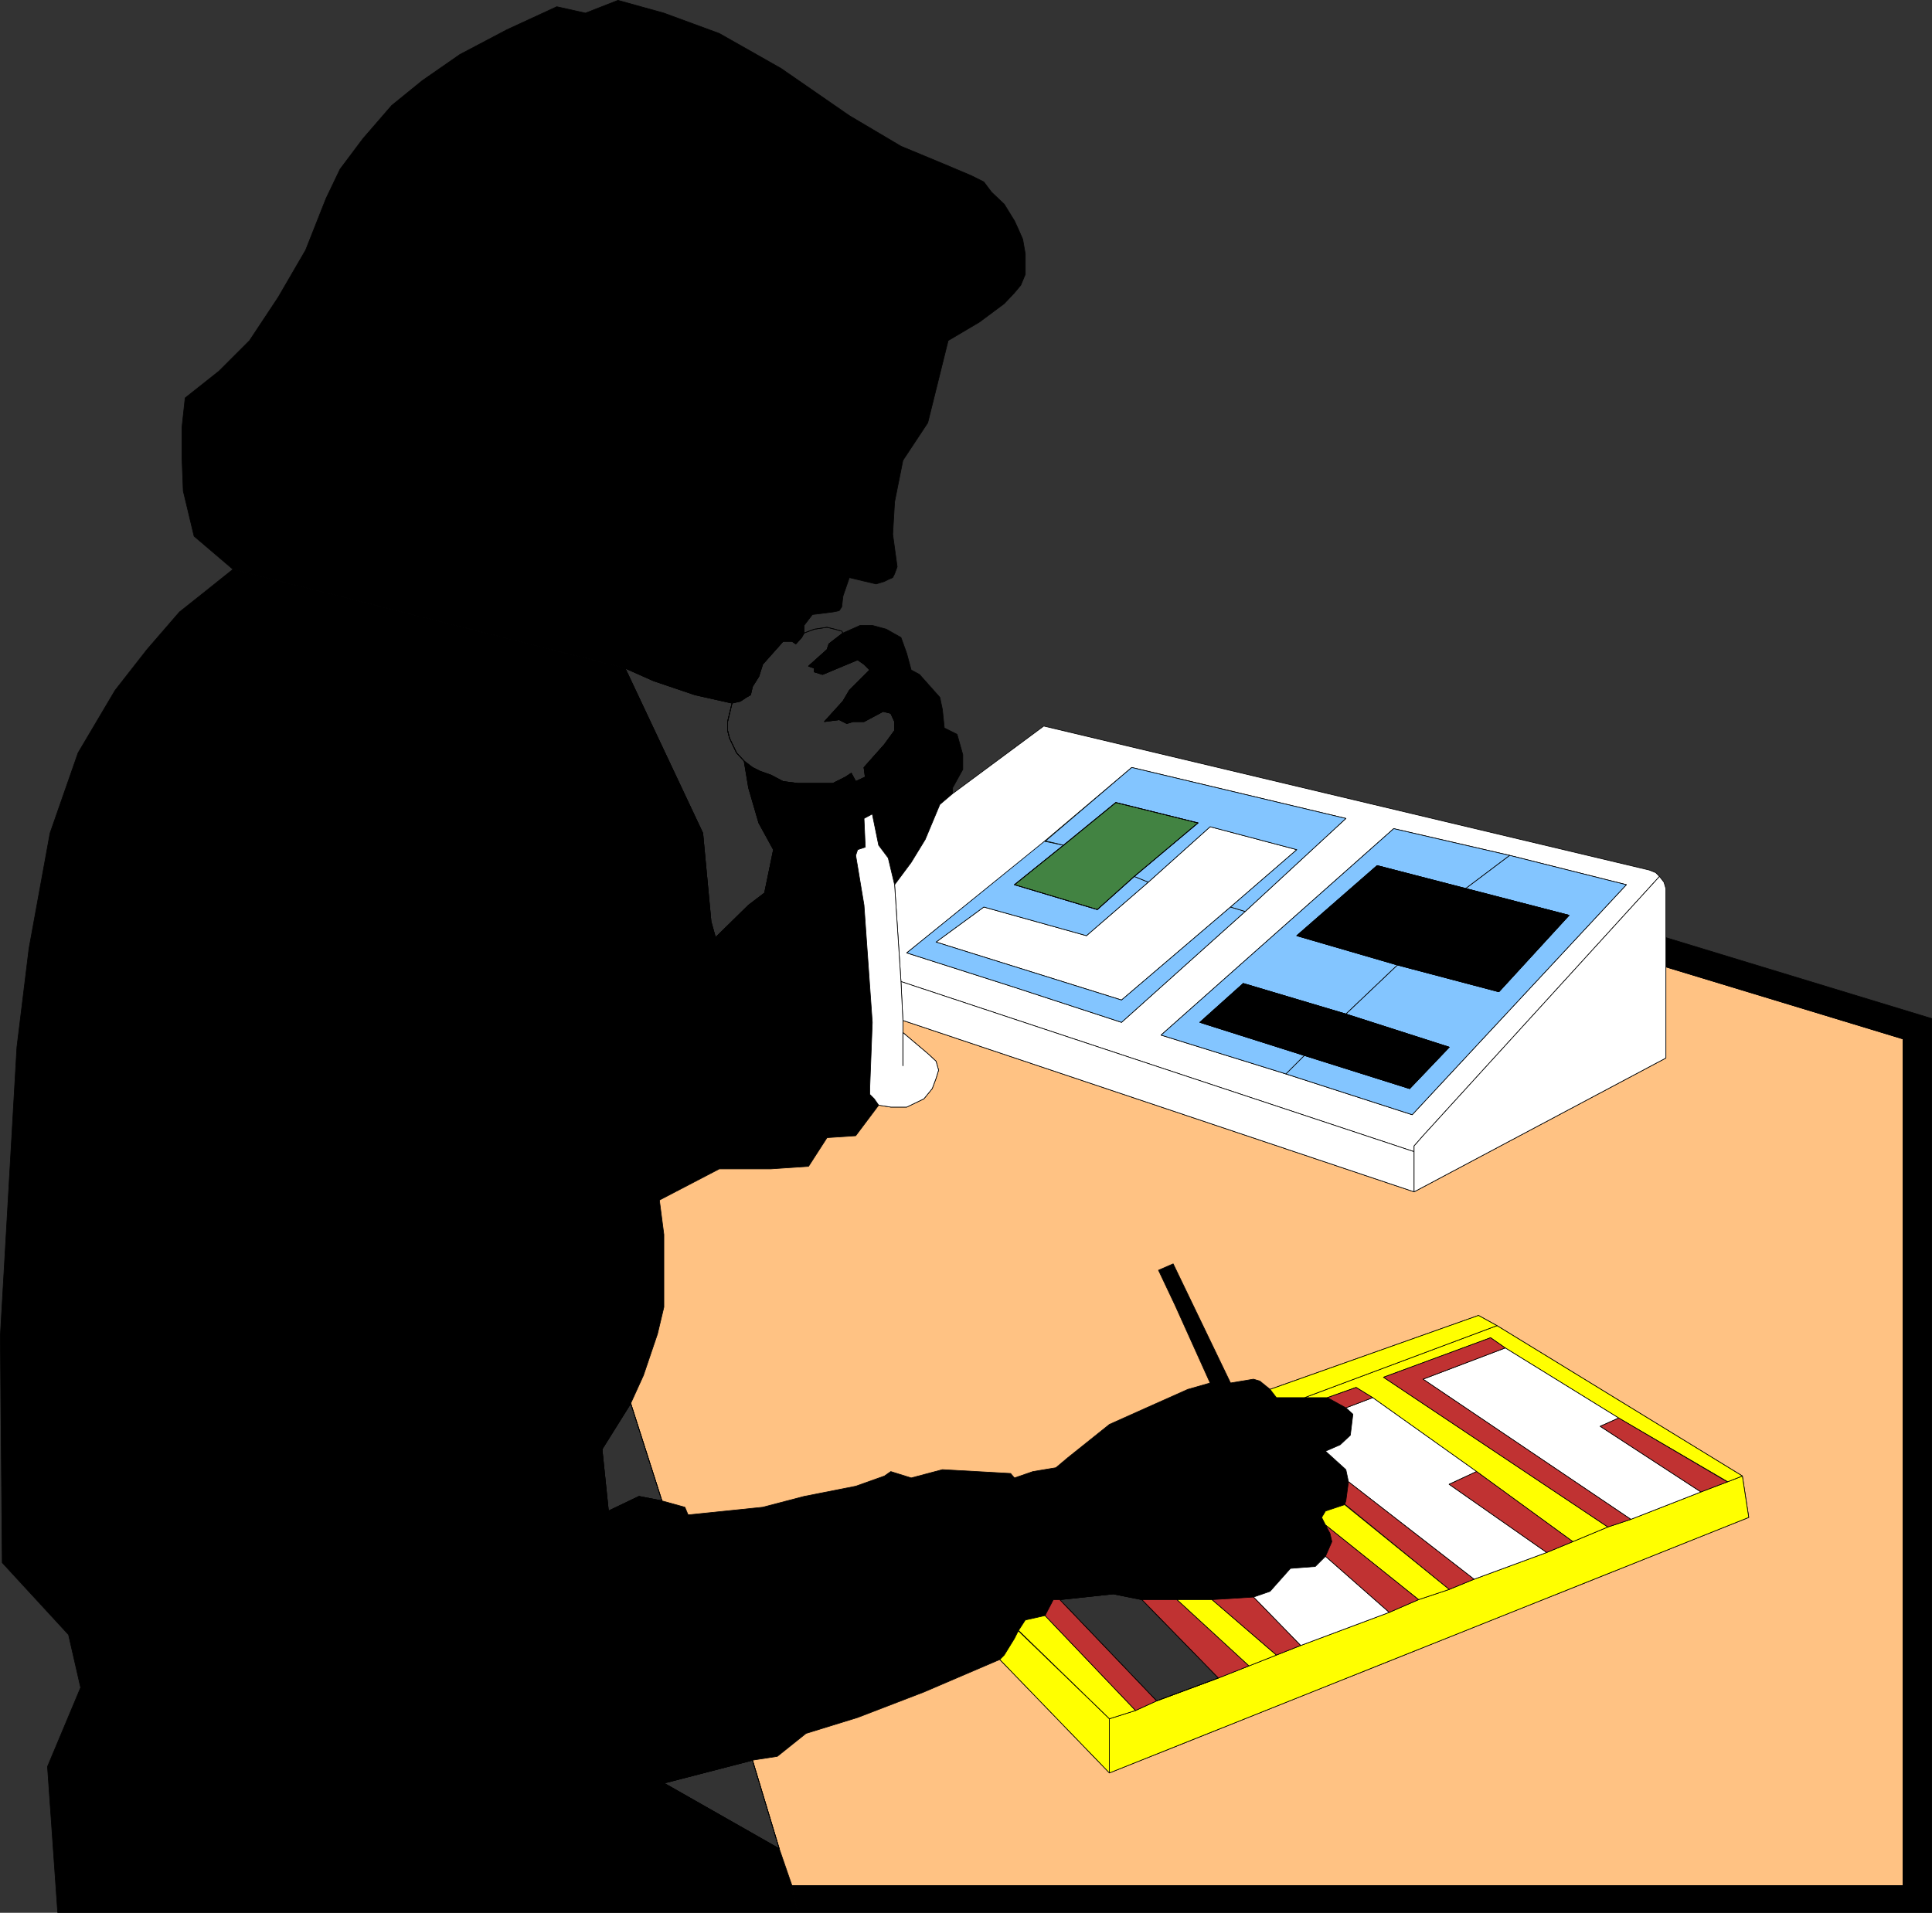 <?xml version="1.0" encoding="UTF-8" standalone="no"?>
<svg
   version="1.0"
   width="129.595mm"
   height="128.337mm"
   id="svg86"
   sodipodi:docname="Switchboard.wmf"
   xmlns:inkscape="http://www.inkscape.org/namespaces/inkscape"
   xmlns:sodipodi="http://sodipodi.sourceforge.net/DTD/sodipodi-0.dtd"
   xmlns="http://www.w3.org/2000/svg"
   xmlns:svg="http://www.w3.org/2000/svg">
  <rect width="100%" height="100%" fill="#333333" stroke="none"/>
  <sodipodi:namedview
     id="namedview86"
     pagecolor="#ffffff"
     bordercolor="#000000"
     borderopacity="0.25"
     inkscape:showpageshadow="2"
     inkscape:pageopacity="0.0"
     inkscape:pagecheckerboard="0"
     inkscape:deskcolor="#d1d1d1"
     inkscape:document-units="mm" />
  <defs
     id="defs1">
    <pattern
       id="WMFhbasepattern"
       patternUnits="userSpaceOnUse"
       width="6"
       height="6"
       x="0"
       y="0" />
  </defs>
  <path
     style="fill:#000000;fill-opacity:1;fill-rule:evenodd;stroke:none"
     d="m 202.242,484.973 -1.454,-6.786 -3.232,-9.371 -29.25,-16.642 22.462,-5.817 6.302,-0.969 7.272,-5.817 13.09,-4.039 16.806,-6.463 19.23,-8.24 1.131,-1.131 2.586,-4.201 0.97,-1.939 1.778,-2.747 5.01,-1.131 2.101,-4.039 h 1.616 l 13.574,-1.454 7.272,1.454 h 17.776 l 10.504,-0.646 4.202,-1.454 5.171,-5.817 6.302,-0.485 2.586,-2.585 1.616,-3.716 -0.485,-2.1 -1.131,-2.1 -0.97,-1.939 0.97,-1.616 4.848,-1.616 0.323,-0.969 0.646,-4.847 -0.646,-3.07 -5.171,-4.686 3.717,-1.616 2.586,-2.424 0.646,-5.332 -1.778,-1.616 -4.686,-2.585 h -12.928 l -1.616,-2.1 -2.586,-2.1 -1.616,-0.485 -5.818,0.969 -14.544,-30.215 -3.717,1.616 4.202,8.887 8.888,19.712 -5.656,1.616 -10.504,4.686 -9.373,4.201 -10.504,8.402 -3.07,2.585 -5.818,0.969 -4.686,1.616 -0.97,-1.131 -8.565,-0.485 -8.726,-0.485 -7.918,2.1 -5.171,-1.616 -1.616,1.131 -7.272,2.585 -13.09,2.585 -10.504,2.747 -18.907,1.939 -0.808,-1.939 -5.818,-1.616 -5.818,-1.131 -7.757,3.716 -1.616,-15.673 7.272,-11.634 3.232,-7.109 3.555,-10.502 1.616,-6.786 v -18.42 l -1.131,-8.725 15.19,-7.917 h 13.09 l 9.534,-0.646 4.686,-7.271 7.272,-0.485 5.818,-7.756 -1.131,-1.616 -1.131,-1.131 v -1.454 l 0.646,-16.804 -2.101,-29.73 -2.101,-12.603 0.485,-1.454 1.939,-0.646 -0.323,-7.271 2.101,-1.131 1.616,7.917 2.424,3.232 1.616,6.786 4.202,-5.655 3.555,-5.817 3.717,-8.887 3.232,-2.747 v -1.454 l 2.586,-4.686 v -3.716 l -1.454,-5.17 -3.232,-1.616 -0.485,-4.686 -0.646,-3.07 -5.171,-5.817 -2.101,-1.131 -1.131,-4.201 -1.454,-4.039 -3.717,-2.1 -3.555,-0.969 h -3.07 l -4.363,1.939 -3.555,2.747 -0.485,1.454 -4.686,4.201 1.454,0.485 v 0.969 l 2.101,0.646 8.888,-3.716 1.616,1.131 1.454,1.454 -5.171,5.17 -1.616,2.747 -4.686,5.17 3.717,-0.485 0.97,0.485 0.97,0.485 1.616,-0.485 h 2.747 l 4.848,-2.585 1.939,0.485 0.97,2.1 v 2.262 l -2.586,3.555 -5.171,5.817 0.323,2.424 -2.424,1.131 -1.131,-2.1 -1.454,0.969 -3.232,1.616 h -8.888 l -3.717,-0.485 -3.07,-1.616 -2.747,-0.969 -1.939,-0.969 -2.101,-1.616 1.131,6.786 2.586,8.887 3.717,6.786 -2.262,10.987 -4.04,3.07 -8.403,8.24 -1.131,-4.039 -2.101,-22.459 -19.715,-41.848 -99.384,-25.044 -7.272,5.817 -6.302,5.009 -8.242,9.533 -8.08,10.341 -9.373,15.835 -7.11,20.359 -5.333,29.245 -3.07,25.044 -4.202,73.194 0.485,57.521 16.806,18.258 3.07,13.411 -8.403,20.036 2.586,37.001 H 202.242 Z"
     id="path1" />
  <path
     style="fill:none;stroke:#000000;stroke-width:0.162px;stroke-linecap:round;stroke-linejoin:round;stroke-miterlimit:4;stroke-dasharray:none;stroke-opacity:1"
     d="m 202.242,484.973 -1.454,-6.786 -3.232,-9.371 -29.25,-16.642 22.462,-5.817 6.302,-0.969 7.272,-5.817 13.09,-4.039 16.806,-6.463 19.23,-8.24 1.131,-1.131 2.586,-4.201 0.97,-1.939 1.778,-2.747 5.01,-1.131 2.101,-4.039 h 1.616 l 13.574,-1.454 7.272,1.454 h 17.776 l 10.504,-0.646 4.202,-1.454 5.171,-5.817 6.302,-0.485 2.586,-2.585 1.616,-3.716 -0.485,-2.1 -1.131,-2.1 -0.97,-1.939 0.97,-1.616 4.848,-1.616 0.323,-0.969 0.646,-4.847 -0.646,-3.07 -5.171,-4.686 3.717,-1.616 2.586,-2.424 0.646,-5.332 -1.778,-1.616 -4.686,-2.585 h -12.928 l -1.616,-2.1 -2.586,-2.1 -1.616,-0.485 -5.818,0.969 -14.544,-30.215 -3.717,1.616 4.202,8.887 8.888,19.712 -5.656,1.616 -10.504,4.686 -9.373,4.201 -10.504,8.402 -3.07,2.585 -5.818,0.969 -4.686,1.616 -0.97,-1.131 -8.565,-0.485 -8.726,-0.485 -7.918,2.1 -5.171,-1.616 -1.616,1.131 -7.272,2.585 -13.09,2.585 -10.504,2.747 -18.907,1.939 -0.808,-1.939 -5.818,-1.616 -5.818,-1.131 -7.757,3.716 -1.616,-15.673 7.272,-11.634 3.232,-7.109 3.555,-10.502 1.616,-6.786 v -18.42 l -1.131,-8.725 15.19,-7.917 h 13.09 l 9.534,-0.646 4.686,-7.271 7.272,-0.485 5.818,-7.756 -1.131,-1.616 -1.131,-1.131 v -1.454 l 0.646,-16.804 -2.101,-29.73 -2.101,-12.603 0.485,-1.454 1.939,-0.646 -0.323,-7.271 2.101,-1.131 1.616,7.917 2.424,3.232 1.616,6.786 4.202,-5.655 3.555,-5.817 3.717,-8.887 3.232,-2.747 v -1.454 l 2.586,-4.686 v -3.716 l -1.454,-5.17 -3.232,-1.616 -0.485,-4.686 -0.646,-3.07 -5.171,-5.817 -2.101,-1.131 -1.131,-4.201 -1.454,-4.039 -3.717,-2.1 -3.555,-0.969 h -3.07 l -4.363,1.939 -3.555,2.747 -0.485,1.454 -4.686,4.201 1.454,0.485 v 0.969 l 2.101,0.646 8.888,-3.716 1.616,1.131 1.454,1.454 -5.171,5.17 -1.616,2.747 -4.686,5.17 3.717,-0.485 0.97,0.485 0.97,0.485 1.616,-0.485 h 2.747 l 4.848,-2.585 1.939,0.485 0.97,2.1 v 2.262 l -2.586,3.555 -5.171,5.817 0.323,2.424 -2.424,1.131 -1.131,-2.1 -1.454,0.969 -3.232,1.616 h -8.888 l -3.717,-0.485 -3.07,-1.616 -2.747,-0.969 -1.939,-0.969 -2.101,-1.616 1.131,6.786 2.586,8.887 3.717,6.786 -2.262,10.987 -4.04,3.07 -8.403,8.24 -1.131,-4.039 -2.101,-22.459 -19.715,-41.848 -99.384,-25.044 -7.272,5.817 -6.302,5.009 -8.242,9.533 -8.08,10.341 -9.373,15.835 -7.11,20.359 -5.333,29.245 -3.07,25.044 -4.202,73.194 0.485,57.521 16.806,18.258 3.07,13.411 -8.403,20.036 2.586,37.001 H 202.242 v 0"
     id="path2" />
  <path
     style="fill:#000000;fill-opacity:1;fill-rule:evenodd;stroke:none"
     d="m 158.449,169.413 7.272,3.232 10.504,3.555 9.373,2.1 2.101,-0.485 1.454,-0.969 1.131,-0.646 0.485,-2.1 1.616,-2.585 0.97,-3.07 5.171,-5.817 h 2.262 l 0.97,0.646 1.454,-1.616 0.646,-1.131 v -1.939 l 2.101,-2.747 5.171,-0.646 1.616,-0.323 0.646,-0.969 0.323,-2.747 1.616,-4.686 4.04,0.969 2.747,0.646 2.101,-0.646 0.97,-0.485 1.131,-0.485 0.485,-0.969 0.646,-1.777 -1.131,-8.24 0.485,-8.24 2.101,-10.502 6.302,-9.533 5.171,-20.843 7.918,-4.686 6.302,-4.686 2.586,-2.747 1.616,-1.939 1.131,-2.747 v -5.17 l -0.646,-3.716 -1.131,-2.585 -0.97,-2.1 -2.586,-4.201 -3.232,-3.07 -1.939,-2.585 -3.232,-1.616 -7.272,-3.07 -10.504,-4.363 -13.09,-7.756 -17.291,-11.957 -15.675,-8.887 -14.059,-5.17 -11.635,-3.232 -8.242,3.232 -7.272,-1.616 -12.605,5.817 -11.958,6.301 -9.534,6.625 -7.757,6.301 -7.272,8.402 -5.818,7.756 -3.555,7.433 -5.171,13.088 -6.949,11.957 -7.272,10.987 -7.757,7.756 -8.565,6.786 -0.808,7.433 v 7.756 l 0.323,8.402 2.747,11.472 9.858,8.402 z"
     id="path3" />
  <path
     style="fill:none;stroke:#000000;stroke-width:0.162px;stroke-linecap:round;stroke-linejoin:round;stroke-miterlimit:4;stroke-dasharray:none;stroke-opacity:1"
     d="m 158.449,169.413 7.272,3.232 10.504,3.555 9.373,2.1 2.101,-0.485 1.454,-0.969 1.131,-0.646 0.485,-2.1 1.616,-2.585 0.97,-3.07 5.171,-5.817 h 2.262 l 0.97,0.646 1.454,-1.616 0.646,-1.131 v -1.939 l 2.101,-2.747 5.171,-0.646 1.616,-0.323 0.646,-0.969 0.323,-2.747 1.616,-4.686 4.04,0.969 2.747,0.646 2.101,-0.646 0.97,-0.485 1.131,-0.485 0.485,-0.969 0.646,-1.777 -1.131,-8.24 0.485,-8.24 2.101,-10.502 6.302,-9.533 5.171,-20.843 7.918,-4.686 6.302,-4.686 2.586,-2.747 1.616,-1.939 1.131,-2.747 v -5.17 l -0.646,-3.716 -1.131,-2.585 -0.97,-2.1 -2.586,-4.201 -3.232,-3.07 -1.939,-2.585 -3.232,-1.616 -7.272,-3.07 -10.504,-4.363 -13.09,-7.756 -17.291,-11.957 -15.675,-8.887 -14.059,-5.17 -11.635,-3.232 -8.242,3.232 -7.272,-1.616 -12.605,5.817 -11.958,6.301 -9.534,6.625 -7.757,6.301 -7.272,8.402 -5.818,7.756 -3.555,7.433 -5.171,13.088 -6.949,11.957 -7.272,10.987 -7.757,7.756 -8.565,6.786 -0.808,7.433 v 7.756 l 0.323,8.402 2.747,11.472 9.858,8.402 99.384,25.044 v 0"
     id="path4" />
  <path
     style="fill:#ffc283;fill-opacity:1;fill-rule:evenodd;stroke:none"
     d="M 200.626,478.187 H 482.456 V 263.451 l -60.115,-18.258 v 23.105 l -63.832,33.931 -129.603,-43.464 v 3.07 l 6.302,5.332 2.101,1.939 0.646,2.262 -0.646,2.1 -0.97,2.585 -2.101,2.585 -4.363,2.1 h -4.04 l -3.07,-0.485 -5.818,7.756 -7.272,0.485 -4.686,7.271 -9.534,0.646 h -13.09 l -15.19,7.917 1.131,8.725 v 18.42 l -1.616,6.786 -3.555,10.502 -3.232,7.109 7.918,24.721 5.818,1.616 0.808,1.939 18.907,-1.939 10.504,-2.747 13.09,-2.585 7.272,-2.585 1.616,-1.131 5.171,1.616 7.918,-2.1 8.726,0.485 8.565,0.485 0.97,1.131 4.686,-1.616 5.818,-0.969 3.07,-2.585 10.504,-8.402 9.373,-4.201 10.504,-4.686 5.656,-1.616 -8.888,-19.712 -4.202,-8.887 3.717,-1.616 14.544,30.215 5.818,-0.969 1.616,0.485 2.586,2.1 52.843,-18.743 4.686,2.585 62.216,38.132 1.616,10.502 -162.085,64.792 -27.795,-28.761 -19.23,8.24 -16.806,6.463 -13.09,4.039 -7.272,5.817 -6.302,0.969 6.787,22.459 3.232,9.371 v 0 z"
     id="path5" />
  <path
     style="fill:none;stroke:#000000;stroke-width:0.162px;stroke-linecap:round;stroke-linejoin:round;stroke-miterlimit:4;stroke-dasharray:none;stroke-opacity:1"
     d="M 200.626,478.187 H 482.456 V 263.451 l -60.115,-18.258 v 23.105 l -63.832,33.931 -129.603,-43.464 v 3.07 l 6.302,5.332 2.101,1.939 0.646,2.262 -0.646,2.1 -0.97,2.585 -2.101,2.585 -4.363,2.1 h -4.04 l -3.07,-0.485 -5.818,7.756 -7.272,0.485 -4.686,7.271 -9.534,0.646 h -13.09 l -15.19,7.917 1.131,8.725 v 18.42 l -1.616,6.786 -3.555,10.502 -3.232,7.109 7.918,24.721 5.818,1.616 0.808,1.939 18.907,-1.939 10.504,-2.747 13.09,-2.585 7.272,-2.585 1.616,-1.131 5.171,1.616 7.918,-2.1 8.726,0.485 8.565,0.485 0.97,1.131 4.686,-1.616 5.818,-0.969 3.07,-2.585 10.504,-8.402 9.373,-4.201 10.504,-4.686 5.656,-1.616 -8.888,-19.712 -4.202,-8.887 3.717,-1.616 14.544,30.215 5.818,-0.969 1.616,0.485 2.586,2.1 52.843,-18.743 4.686,2.585 62.216,38.132 1.616,10.502 -162.085,64.792 -27.795,-28.761 -19.23,8.24 -16.806,6.463 -13.09,4.039 -7.272,5.817 -6.302,0.969 6.787,22.459 3.232,9.371 v 0"
     id="path6" />
  <path
     style="fill:#000000;fill-opacity:1;fill-rule:evenodd;stroke:none"
     d="M 202.242,484.973 H 489.728 V 258.281 l -67.387,-20.52 v 7.433 l 60.115,18.258 V 478.187 H 200.788 l 1.454,6.786 z"
     id="path7" />
  <path
     style="fill:none;stroke:#000000;stroke-width:0.162px;stroke-linecap:round;stroke-linejoin:round;stroke-miterlimit:4;stroke-dasharray:none;stroke-opacity:1"
     d="M 202.242,484.973 H 489.728 V 258.281 l -67.387,-20.52 v 7.433 l 60.115,18.258 V 478.187 H 200.788 l 1.454,6.786 v 0"
     id="path8" />
  <path
     style="fill:#ffffff;fill-opacity:1;fill-rule:evenodd;stroke:none"
     d="m 226.805,224.349 1.616,24.56 130.088,43.141 v -1.454 l 2.262,-2.585 59.954,-65.762 -0.97,-0.969 -1.616,-0.646 -153.52,-36.516 -23.109,17.127 -3.232,2.747 -3.717,8.887 -3.555,5.817 z"
     id="path9" />
  <path
     style="fill:none;stroke:#000000;stroke-width:0.162px;stroke-linecap:round;stroke-linejoin:round;stroke-miterlimit:4;stroke-dasharray:none;stroke-opacity:1"
     d="m 226.805,224.349 1.616,24.56 130.088,43.141 v -1.454 l 2.262,-2.585 59.954,-65.762 -0.97,-0.969 -1.616,-0.646 -153.52,-36.516 -23.109,17.127 -3.232,2.747 -3.717,8.887 -3.555,5.817 -4.202,5.655 v 0"
     id="path10" />
  <path
     style="fill:#ffff00;fill-opacity:1;fill-rule:evenodd;stroke:none"
     d="m 441.733,374.293 -3.717,1.454 -6.787,2.585 -17.776,6.948 -5.818,1.939 -8.888,3.716 -6.626,2.747 -18.422,6.786 -6.302,2.585 -7.757,2.585 -7.434,3.232 -22.462,8.402 -6.141,2.424 -6.949,2.747 -7.757,3.07 -15.675,5.817 -5.333,2.424 -6.626,2.1 v 13.734 l 162.085,-64.792 -1.616,-10.502 z"
     id="path11" />
  <path
     style="fill:none;stroke:#000000;stroke-width:0.162px;stroke-linecap:round;stroke-linejoin:round;stroke-miterlimit:4;stroke-dasharray:none;stroke-opacity:1"
     d="m 441.733,374.293 -3.717,1.454 -6.787,2.585 -17.776,6.948 -5.818,1.939 -8.888,3.716 -6.626,2.747 -18.422,6.786 -6.302,2.585 -7.757,2.585 -7.434,3.232 -22.462,8.402 -6.141,2.424 -6.949,2.747 -7.757,3.07 -15.675,5.817 -5.333,2.424 -6.626,2.1 v 13.734 l 162.085,-64.792 -1.616,-10.502 v 0"
     id="path12" />
  <path
     style="fill:#ffffff;fill-opacity:1;fill-rule:evenodd;stroke:none"
     d="m 358.509,302.229 v -10.179 l -130.088,-43.141 0.485,9.856 129.603,43.464 z"
     id="path13" />
  <path
     style="fill:none;stroke:#000000;stroke-width:0.162px;stroke-linecap:round;stroke-linejoin:round;stroke-miterlimit:4;stroke-dasharray:none;stroke-opacity:1"
     d="m 358.509,302.229 v -10.179 l -130.088,-43.141 0.485,9.856 129.603,43.464 v 0"
     id="path14" />
  <path
     style="fill:#000000;fill-opacity:1;fill-rule:evenodd;stroke:none"
     d="m 382.749,216.917 29.573,7.433 -54.298,58.329 -31.997,-10.341 -31.674,-9.856 58.984,-52.351 z"
     id="path15" />
  <path
     style="fill:none;stroke:#000000;stroke-width:0.162px;stroke-linecap:round;stroke-linejoin:round;stroke-miterlimit:4;stroke-dasharray:none;stroke-opacity:1"
     d="m 382.749,216.917 29.573,7.433 -54.298,58.329 -31.997,-10.341 -31.674,-9.856 58.984,-52.351 29.411,6.786 v 0"
     id="path16" />
  <path
     style="fill:#428342;fill-opacity:1;fill-rule:evenodd;stroke:none"
     d="m 264.943,213.201 21.978,-18.581 54.298,12.926 -25.533,23.59 -31.35,28.114 -27.149,-8.887 -27.31,-8.725 35.067,-28.276 v 0 z"
     id="path17" />
  <path
     style="fill:none;stroke:#000000;stroke-width:0.162px;stroke-linecap:round;stroke-linejoin:round;stroke-miterlimit:4;stroke-dasharray:none;stroke-opacity:1"
     d="m 264.943,213.201 21.978,-18.581 54.298,12.926 -25.533,23.59 -31.35,28.114 -27.149,-8.887 -27.31,-8.725 35.067,-28.276 v 0"
     id="path18" />
  <path
     style="fill:#ffff00;fill-opacity:1;fill-rule:evenodd;stroke:none"
     d="m 336.532,354.419 7.272,-2.585 4.202,2.585 26.341,18.743 24.402,17.773 8.888,-3.716 -56.883,-37.971 27.149,-10.018 3.717,2.585 28.765,17.773 27.634,16.158 3.717,-1.454 -62.216,-38.132 -48.803,18.258 z"
     id="path19" />
  <path
     style="fill:none;stroke:#000000;stroke-width:0.162px;stroke-linecap:round;stroke-linejoin:round;stroke-miterlimit:4;stroke-dasharray:none;stroke-opacity:1"
     d="m 336.532,354.419 7.272,-2.585 4.202,2.585 26.341,18.743 24.402,17.773 8.888,-3.716 -56.883,-37.971 27.149,-10.018 3.717,2.585 28.765,17.773 27.634,16.158 3.717,-1.454 -62.216,-38.132 -48.803,18.258 h 5.818 v 0"
     id="path20" />
  <path
     style="fill:#ffffff;fill-opacity:1;fill-rule:evenodd;stroke:none"
     d="m 291.122,223.703 -15.675,13.572 -26.018,-7.271 -12.12,8.887 47.026,14.703 27.634,-23.59 16.806,-14.542 -21.978,-5.817 -15.675,14.057 z"
     id="path21" />
  <path
     style="fill:none;stroke:#000000;stroke-width:0.162px;stroke-linecap:round;stroke-linejoin:round;stroke-miterlimit:4;stroke-dasharray:none;stroke-opacity:1"
     d="m 291.122,223.703 -15.675,13.572 -26.018,-7.271 -12.12,8.887 47.026,14.703 27.634,-23.59 16.806,-14.542 -21.978,-5.817 -15.675,14.057 v 0"
     id="path22" />
  <path
     style="fill:#83c5ff;fill-opacity:1;fill-rule:evenodd;stroke:none"
     d="m 382.749,216.917 -29.411,-6.786 -58.984,52.351 31.674,9.856 4.686,-4.686 -26.502,-8.402 10.989,-9.856 26.018,7.756 13.09,-12.441 -25.533,-7.433 20.362,-17.773 22.462,5.817 z"
     id="path23" />
  <path
     style="fill:none;stroke:#000000;stroke-width:0.162px;stroke-linecap:round;stroke-linejoin:round;stroke-miterlimit:4;stroke-dasharray:none;stroke-opacity:1"
     d="m 382.749,216.917 -29.411,-6.786 -58.984,52.351 31.674,9.856 4.686,-4.686 -26.502,-8.402 10.989,-9.856 26.018,7.756 13.09,-12.441 -25.533,-7.433 20.362,-17.773 22.462,5.817 11.15,-8.402 v 0"
     id="path24" />
  <path
     style="fill:#83c5ff;fill-opacity:1;fill-rule:evenodd;stroke:none"
     d="m 382.749,216.917 -11.15,8.402 26.179,6.786 -17.776,19.389 -25.694,-6.786 -13.09,12.441 26.179,8.402 -10.019,10.502 -26.664,-8.402 -4.686,4.686 31.997,10.341 54.298,-58.329 z"
     id="path25" />
  <path
     style="fill:none;stroke:#000000;stroke-width:0.162px;stroke-linecap:round;stroke-linejoin:round;stroke-miterlimit:4;stroke-dasharray:none;stroke-opacity:1"
     d="m 382.749,216.917 -11.15,8.402 26.179,6.786 -17.776,19.389 -25.694,-6.786 -13.09,12.441 26.179,8.402 -10.019,10.502 -26.664,-8.402 -4.686,4.686 31.997,10.341 54.298,-58.329 -29.573,-7.433 v 0"
     id="path26" />
  <path
     style="fill:#83c5ff;fill-opacity:1;fill-rule:evenodd;stroke:none"
     d="m 264.943,213.201 -35.067,28.438 27.31,8.725 27.149,8.887 31.35,-28.114 -3.717,-1.131 -27.634,23.59 -47.026,-14.703 12.12,-8.887 26.018,7.271 15.675,-13.572 -3.555,-1.454 -9.373,8.402 -21.008,-6.301 12.443,-10.018 -4.686,-0.969 v 0 z"
     id="path27" />
  <path
     style="fill:none;stroke:#000000;stroke-width:0.162px;stroke-linecap:round;stroke-linejoin:round;stroke-miterlimit:4;stroke-dasharray:none;stroke-opacity:1"
     d="m 264.943,213.201 -35.067,28.438 27.31,8.725 27.149,8.887 31.35,-28.114 -3.717,-1.131 -27.634,23.59 -47.026,-14.703 12.12,-8.887 26.018,7.271 15.675,-13.572 -3.555,-1.454 -9.373,8.402 -21.008,-6.301 12.443,-10.018 -4.686,-0.969 v 0"
     id="path28" />
  <path
     style="fill:#ffffff;fill-opacity:1;fill-rule:evenodd;stroke:none"
     d="m 422.341,245.193 v -19.874 l -0.485,-1.616 -1.131,-1.454 -59.954,65.762 -2.262,2.585 v 11.634 l 63.832,-33.931 v -23.105 z"
     id="path29" />
  <path
     style="fill:none;stroke:#000000;stroke-width:0.162px;stroke-linecap:round;stroke-linejoin:round;stroke-miterlimit:4;stroke-dasharray:none;stroke-opacity:1"
     d="m 422.341,245.193 v -19.874 l -0.485,-1.616 -1.131,-1.454 -59.954,65.762 -2.262,2.585 v 11.634 l 63.832,-33.931 v -23.105 0"
     id="path30" />
  <path
     style="fill:#83c5ff;fill-opacity:1;fill-rule:evenodd;stroke:none"
     d="m 264.943,213.201 4.686,1.131 13.251,-10.826 20.846,5.17 -16.16,13.572 3.555,1.454 15.675,-14.057 21.978,5.817 -16.806,14.542 3.717,1.131 25.533,-23.59 -54.298,-12.926 -21.978,18.743 v 0 z"
     id="path31" />
  <path
     style="fill:none;stroke:#000000;stroke-width:0.162px;stroke-linecap:round;stroke-linejoin:round;stroke-miterlimit:4;stroke-dasharray:none;stroke-opacity:1"
     d="m 264.943,213.201 4.686,1.131 13.251,-10.826 20.846,5.17 -16.16,13.572 3.555,1.454 15.675,-14.057 21.978,5.817 -16.806,14.542 3.717,1.131 25.533,-23.59 -54.298,-12.926 -21.978,18.743 v 0"
     id="path32" />
  <path
     style="fill:#ffffff;fill-opacity:1;fill-rule:evenodd;stroke:none"
     d="m 228.906,261.835 v -3.07 l -0.485,-9.856 -1.616,-24.56 -1.616,-6.786 -2.424,-3.232 -1.616,-7.917 -2.101,1.131 0.323,7.271 -1.939,0.646 -0.485,1.454 2.101,12.603 2.101,29.73 -0.646,16.804 v 1.454 l 1.131,1.131 1.131,1.616 3.07,0.485 h 4.04 l 4.363,-2.1 2.101,-2.585 0.97,-2.585 0.646,-2.1 -0.646,-2.262 -2.101,-1.939 z"
     id="path33" />
  <path
     style="fill:none;stroke:#000000;stroke-width:0.162px;stroke-linecap:round;stroke-linejoin:round;stroke-miterlimit:4;stroke-dasharray:none;stroke-opacity:1"
     d="m 228.906,261.835 v -3.07 l -0.485,-9.856 -1.616,-24.56 -1.616,-6.786 -2.424,-3.232 -1.616,-7.917 -2.101,1.131 0.323,7.271 -1.939,0.646 -0.485,1.454 2.101,12.603 2.101,29.73 -0.646,16.804 v 1.454 l 1.131,1.131 1.131,1.616 3.07,0.485 h 4.04 l 4.363,-2.1 2.101,-2.585 0.97,-2.585 0.646,-2.1 -0.646,-2.262 -2.101,-1.939 -6.302,-5.332 v 0"
     id="path34" />
  <path
     style="fill:#ffffff;fill-opacity:1;fill-rule:evenodd;stroke:none"
     d="m 431.229,378.332 -25.533,-16.642 4.686,-2.1 -28.765,-17.773 -20.846,7.917 52.682,35.547 17.776,-6.948 z"
     id="path35" />
  <path
     style="fill:none;stroke:#000000;stroke-width:0.162px;stroke-linecap:round;stroke-linejoin:round;stroke-miterlimit:4;stroke-dasharray:none;stroke-opacity:1"
     d="m 431.229,378.332 -25.533,-16.642 4.686,-2.1 -28.765,-17.773 -20.846,7.917 52.682,35.547 17.776,-6.948 v 0"
     id="path36" />
  <path
     style="fill:none;stroke:#000000;stroke-width:0.162px;stroke-linecap:round;stroke-linejoin:round;stroke-miterlimit:4;stroke-dasharray:none;stroke-opacity:1"
     d="m 371.599,225.319 -22.462,-5.817 -20.362,17.773 25.533,7.433 25.694,6.786 17.776,-19.389 -26.179,-6.786"
     id="path37" />
  <path
     style="fill:none;stroke:#000000;stroke-width:0.162px;stroke-linecap:round;stroke-linejoin:round;stroke-miterlimit:4;stroke-dasharray:none;stroke-opacity:1"
     d="m 371.599,225.319 -22.462,-5.817 -20.362,17.773 25.533,7.433 25.694,6.786 17.776,-19.389 -26.179,-6.786"
     id="path38" />
  <path
     style="fill:none;stroke:#000000;stroke-width:0.162px;stroke-linecap:round;stroke-linejoin:round;stroke-miterlimit:4;stroke-dasharray:none;stroke-opacity:1"
     d="m 188.668,193.003 -1.939,-2.1 -1.778,-3.716 -0.485,-1.939 v -2.262 l 1.131,-4.686 -9.373,-2.1 -10.504,-3.555 -7.272,-3.232 19.715,41.848 2.101,22.459 1.131,4.039 8.403,-8.24 4.04,-3.07 2.262,-10.987 -3.717,-6.786 -2.586,-8.887 -1.131,-6.786"
     id="path39" />
  <path
     style="fill:none;stroke:#000000;stroke-width:0.162px;stroke-linecap:round;stroke-linejoin:round;stroke-miterlimit:4;stroke-dasharray:none;stroke-opacity:1"
     d="m 188.668,193.003 -1.939,-2.1 -1.778,-3.716 -0.485,-1.939 v -2.262 l 1.131,-4.686 -9.373,-2.1 -10.504,-3.555 -7.272,-3.232 19.715,41.848 2.101,22.459 1.131,4.039 8.403,-8.24 4.04,-3.07 2.262,-10.987 -3.717,-6.786 -2.586,-8.887 -1.131,-6.786"
     id="path40" />
  <path
     style="fill:none;stroke:#000000;stroke-width:0.162px;stroke-linecap:round;stroke-linejoin:round;stroke-miterlimit:4;stroke-dasharray:none;stroke-opacity:1"
     d="m 341.218,257.149 -26.018,-7.756 -10.989,9.856 26.502,8.402 26.664,8.402 10.019,-10.502 -26.179,-8.402"
     id="path41" />
  <path
     style="fill:none;stroke:#000000;stroke-width:0.162px;stroke-linecap:round;stroke-linejoin:round;stroke-miterlimit:4;stroke-dasharray:none;stroke-opacity:1"
     d="m 341.218,257.149 -26.018,-7.756 -10.989,9.856 26.502,8.402 26.664,8.402 10.019,-10.502 -26.179,-8.402"
     id="path42" />
  <path
     style="fill:#c03232;fill-opacity:1;fill-rule:evenodd;stroke:none"
     d="m 413.453,385.28 -52.682,-35.547 20.846,-7.917 -3.717,-2.585 -27.149,10.018 56.883,37.971 5.818,-1.939 z"
     id="path43" />
  <path
     style="fill:none;stroke:#000000;stroke-width:0.162px;stroke-linecap:round;stroke-linejoin:round;stroke-miterlimit:4;stroke-dasharray:none;stroke-opacity:1"
     d="m 413.453,385.28 -52.682,-35.547 20.846,-7.917 -3.717,-2.585 -27.149,10.018 56.883,37.971 5.818,-1.939 v 0"
     id="path44" />
  <path
     style="fill:#ffff00;fill-opacity:1;fill-rule:evenodd;stroke:none"
     d="m 330.714,354.419 48.803,-18.258 -4.686,-2.585 -52.843,18.743 1.616,2.1 h 7.11 z"
     id="path45" />
  <path
     style="fill:none;stroke:#000000;stroke-width:0.162px;stroke-linecap:round;stroke-linejoin:round;stroke-miterlimit:4;stroke-dasharray:none;stroke-opacity:1"
     d="m 330.714,354.419 48.803,-18.258 -4.686,-2.585 -52.843,18.743 1.616,2.1 h 7.11 v 0"
     id="path46" />
  <path
     style="fill:#ffffff;fill-opacity:1;fill-rule:evenodd;stroke:none"
     d="m 341.864,375.747 31.835,24.721 18.422,-6.786 -24.725,-17.289 6.949,-3.232 -26.341,-18.743 -6.787,2.585 1.778,1.616 -0.646,5.332 -2.586,2.424 -3.717,1.616 5.171,4.686 z"
     id="path47" />
  <path
     style="fill:none;stroke:#000000;stroke-width:0.162px;stroke-linecap:round;stroke-linejoin:round;stroke-miterlimit:4;stroke-dasharray:none;stroke-opacity:1"
     d="m 341.864,375.747 31.835,24.721 18.422,-6.786 -24.725,-17.289 6.949,-3.232 -26.341,-18.743 -6.787,2.585 1.778,1.616 -0.646,5.332 -2.586,2.424 -3.717,1.616 5.171,4.686 0.646,3.07 v 0"
     id="path48" />
  <path
     style="fill:none;stroke:#000000;stroke-width:0.162px;stroke-linecap:round;stroke-linejoin:round;stroke-miterlimit:4;stroke-dasharray:none;stroke-opacity:1"
     d="m 269.629,214.332 -12.443,10.018 21.008,6.301 9.373,-8.402 16.16,-13.572 -20.846,-5.17 -13.251,10.826"
     id="path49" />
  <path
     style="fill:none;stroke:#000000;stroke-width:0.162px;stroke-linecap:round;stroke-linejoin:round;stroke-miterlimit:4;stroke-dasharray:none;stroke-opacity:1"
     d="m 269.629,214.332 -12.443,10.018 21.008,6.301 9.373,-8.402 16.16,-13.572 -20.846,-5.17 -13.251,10.826"
     id="path50" />
  <path
     style="fill:none;stroke:#000000;stroke-width:0.162px;stroke-linecap:round;stroke-linejoin:round;stroke-miterlimit:4;stroke-dasharray:none;stroke-opacity:1"
     d="m 213.716,160.527 -0.323,-0.485 -1.778,-0.485 -1.939,-0.485 -3.232,0.485 -2.586,0.969 -0.646,1.131 -1.454,1.616 -0.97,-0.646 h -2.262 l -5.171,5.817 -0.97,3.07 -1.616,2.585 -0.485,2.1 -1.131,0.646 -1.454,0.969 -2.101,0.485 -1.131,4.686 v 2.262 l 0.485,1.939 1.778,3.716 1.939,2.1 2.101,1.616 1.939,0.969 2.747,0.969 3.07,1.616 3.717,0.485 h 8.888 l 3.232,-1.616 1.454,-0.969 1.131,2.1 2.424,-1.131 -0.323,-2.424 5.171,-5.817 2.586,-3.555 v -2.262 l -0.97,-2.1 -1.939,-0.485 -4.848,2.585 h -2.747 l -1.616,0.485 -0.97,-0.485 -0.97,-0.485 -3.717,0.485 4.686,-5.17 1.616,-2.747 5.171,-5.17 -1.454,-1.454 -1.616,-1.131 -8.888,3.716 -2.101,-0.646 v -0.969 l -1.454,-0.485 4.686,-4.201 0.485,-1.454 3.555,-2.747"
     id="path51" />
  <path
     style="fill:none;stroke:#000000;stroke-width:0.162px;stroke-linecap:round;stroke-linejoin:round;stroke-miterlimit:4;stroke-dasharray:none;stroke-opacity:1"
     d="m 213.716,160.527 -0.323,-0.485 -1.778,-0.485 -1.939,-0.485 -3.232,0.485 -2.586,0.969 -0.646,1.131 -1.454,1.616 -0.97,-0.646 h -2.262 l -5.171,5.817 -0.97,3.07 -1.616,2.585 -0.485,2.1 -1.131,0.646 -1.454,0.969 -2.101,0.485 -1.131,4.686 v 2.262 l 0.485,1.939 1.778,3.716 1.939,2.1 2.101,1.616 1.939,0.969 2.747,0.969 3.07,1.616 3.717,0.485 h 8.888 l 3.232,-1.616 1.454,-0.969 1.131,2.1 2.424,-1.131 -0.323,-2.424 5.171,-5.817 2.586,-3.555 v -2.262 l -0.97,-2.1 -1.939,-0.485 -4.848,2.585 h -2.747 l -1.616,0.485 -0.97,-0.485 -0.97,-0.485 -3.717,0.485 4.686,-5.17 1.616,-2.747 5.171,-5.17 -1.454,-1.454 -1.616,-1.131 -8.888,3.716 -2.101,-0.646 v -0.969 l -1.454,-0.485 4.686,-4.201 0.485,-1.454 3.555,-2.747"
     id="path52" />
  <path
     style="fill:none;stroke:#000000;stroke-width:0.162px;stroke-linecap:round;stroke-linejoin:round;stroke-miterlimit:4;stroke-dasharray:none;stroke-opacity:1"
     d="m 268.66,405.639 24.563,25.691 15.675,-5.817 -19.392,-19.874 -7.272,-1.454 -13.574,1.454"
     id="path53" />
  <path
     style="fill:none;stroke:#000000;stroke-width:0.162px;stroke-linecap:round;stroke-linejoin:round;stroke-miterlimit:4;stroke-dasharray:none;stroke-opacity:1"
     d="m 268.66,405.639 24.563,25.691 15.675,-5.817 -19.392,-19.874 -7.272,-1.454 -13.574,1.454"
     id="path54" />
  <path
     style="fill:#ffff00;fill-opacity:1;fill-rule:evenodd;stroke:none"
     d="m 253.469,420.827 27.795,28.761 v -13.734 l -23.109,-22.298 -0.97,1.939 -2.586,4.201 -1.131,1.131 z"
     id="path55" />
  <path
     style="fill:none;stroke:#000000;stroke-width:0.162px;stroke-linecap:round;stroke-linejoin:round;stroke-miterlimit:4;stroke-dasharray:none;stroke-opacity:1"
     d="m 253.469,420.827 27.795,28.761 v -13.734 l -23.109,-22.298 -0.97,1.939 -2.586,4.201 -1.131,1.131 v 0"
     id="path56" />
  <path
     style="fill:#ffffff;fill-opacity:1;fill-rule:evenodd;stroke:none"
     d="m 317.786,404.992 11.958,12.28 22.462,-8.402 -16.16,-14.219 -2.586,2.585 -6.302,0.485 -5.171,5.817 -4.202,1.454 z"
     id="path57" />
  <path
     style="fill:none;stroke:#000000;stroke-width:0.162px;stroke-linecap:round;stroke-linejoin:round;stroke-miterlimit:4;stroke-dasharray:none;stroke-opacity:1"
     d="m 317.786,404.992 11.958,12.28 22.462,-8.402 -16.16,-14.219 -2.586,2.585 -6.302,0.485 -5.171,5.817 -4.202,1.454 v 0"
     id="path58" />
  <path
     style="fill:#c03232;fill-opacity:1;fill-rule:evenodd;stroke:none"
     d="m 340.895,381.402 26.502,21.651 6.302,-2.585 -31.835,-24.721 -0.646,4.847 -0.323,0.969 v 0 z"
     id="path59" />
  <path
     style="fill:none;stroke:#000000;stroke-width:0.162px;stroke-linecap:round;stroke-linejoin:round;stroke-miterlimit:4;stroke-dasharray:none;stroke-opacity:1"
     d="m 340.895,381.402 26.502,21.651 6.302,-2.585 -31.835,-24.721 -0.646,4.847 -0.323,0.969 v 0"
     id="path60" />
  <path
     style="fill:#ffff00;fill-opacity:1;fill-rule:evenodd;stroke:none"
     d="m 336.047,386.734 23.594,18.904 7.757,-2.585 -26.502,-21.49 -4.848,1.616 -0.97,1.616 0.97,1.939 z"
     id="path61" />
  <path
     style="fill:none;stroke:#000000;stroke-width:0.162px;stroke-linecap:round;stroke-linejoin:round;stroke-miterlimit:4;stroke-dasharray:none;stroke-opacity:1"
     d="m 336.047,386.734 23.594,18.904 7.757,-2.585 -26.502,-21.49 -4.848,1.616 -0.97,1.616 0.97,1.939 v 0"
     id="path62" />
  <path
     style="fill:#c03232;fill-opacity:1;fill-rule:evenodd;stroke:none"
     d="m 437.855,375.747 -27.472,-16.158 -4.686,2.1 25.533,16.642 6.787,-2.585 v 0 z"
     id="path63" />
  <path
     style="fill:none;stroke:#000000;stroke-width:0.162px;stroke-linecap:round;stroke-linejoin:round;stroke-miterlimit:4;stroke-dasharray:none;stroke-opacity:1"
     d="m 437.855,375.747 -27.472,-16.158 -4.686,2.1 25.533,16.642 6.787,-2.585 v 0"
     id="path64" />
  <path
     style="fill:#c03232;fill-opacity:1;fill-rule:evenodd;stroke:none"
     d="m 398.748,390.935 -24.402,-17.773 -6.949,3.232 24.725,17.289 z"
     id="path65" />
  <path
     style="fill:none;stroke:#000000;stroke-width:0.162px;stroke-linecap:round;stroke-linejoin:round;stroke-miterlimit:4;stroke-dasharray:none;stroke-opacity:1"
     d="m 398.748,390.935 -24.402,-17.773 -6.949,3.232 24.725,17.289 6.626,-2.747 v 0"
     id="path66" />
  <path
     style="fill:#ffff00;fill-opacity:1;fill-rule:evenodd;stroke:none"
     d="m 258.156,413.394 23.109,22.459 6.626,-2.1 -22.947,-24.075 -5.01,1.131 -1.778,2.747 v 0 z"
     id="path67" />
  <path
     style="fill:none;stroke:#000000;stroke-width:0.162px;stroke-linecap:round;stroke-linejoin:round;stroke-miterlimit:4;stroke-dasharray:none;stroke-opacity:1"
     d="m 258.156,413.394 23.109,22.459 6.626,-2.1 -22.947,-24.075 -5.01,1.131 -1.778,2.747 v 0"
     id="path68" />
  <path
     style="fill:none;stroke:#000000;stroke-width:0.162px;stroke-linecap:round;stroke-linejoin:round;stroke-miterlimit:4;stroke-dasharray:none;stroke-opacity:1"
     d="m 197.556,468.815 -6.787,-22.459 -22.462,5.817 29.25,16.642"
     id="path69" />
  <path
     style="fill:none;stroke:#000000;stroke-width:0.162px;stroke-linecap:round;stroke-linejoin:round;stroke-miterlimit:4;stroke-dasharray:none;stroke-opacity:1"
     d="m 197.556,468.815 -6.787,-22.459 -22.462,5.817 29.25,16.642"
     id="path70" />
  <path
     style="fill:#c03232;fill-opacity:1;fill-rule:evenodd;stroke:none"
     d="m 264.943,409.678 22.947,24.075 5.333,-2.424 -24.563,-25.691 h -1.616 z"
     id="path71" />
  <path
     style="fill:none;stroke:#000000;stroke-width:0.162px;stroke-linecap:round;stroke-linejoin:round;stroke-miterlimit:4;stroke-dasharray:none;stroke-opacity:1"
     d="m 264.943,409.678 22.947,24.075 5.333,-2.424 -24.563,-25.691 h -1.616 l -2.101,4.039 v 0"
     id="path72" />
  <path
     style="fill:none;stroke:#000000;stroke-width:0.162px;stroke-linecap:round;stroke-linejoin:round;stroke-miterlimit:4;stroke-dasharray:none;stroke-opacity:1"
     d="m 167.821,380.594 -7.918,-24.721 -7.272,11.634 1.616,15.673 7.757,-3.716 5.818,1.131"
     id="path73" />
  <path
     style="fill:none;stroke:#000000;stroke-width:0.162px;stroke-linecap:round;stroke-linejoin:round;stroke-miterlimit:4;stroke-dasharray:none;stroke-opacity:1"
     d="m 167.821,380.594 -7.918,-24.721 -7.272,11.634 1.616,15.673 7.757,-3.716 5.818,1.131"
     id="path74" />
  <path
     style="fill:#c03232;fill-opacity:1;fill-rule:evenodd;stroke:none"
     d="m 289.506,405.639 19.392,19.874 7.757,-3.07 -18.261,-16.804 h -8.888 z"
     id="path75" />
  <path
     style="fill:none;stroke:#000000;stroke-width:0.162px;stroke-linecap:round;stroke-linejoin:round;stroke-miterlimit:4;stroke-dasharray:none;stroke-opacity:1"
     d="m 289.506,405.639 19.392,19.874 7.757,-3.07 -18.261,-16.804 h -8.888 v 0"
     id="path76" />
  <path
     style="fill:#ffff00;fill-opacity:1;fill-rule:evenodd;stroke:none"
     d="m 298.394,405.639 18.261,16.804 6.949,-2.747 -16.322,-14.057 h -8.888 z"
     id="path77" />
  <path
     style="fill:none;stroke:#000000;stroke-width:0.162px;stroke-linecap:round;stroke-linejoin:round;stroke-miterlimit:4;stroke-dasharray:none;stroke-opacity:1"
     d="m 298.394,405.639 18.261,16.804 6.949,-2.747 -16.322,-14.057 h -8.888 v 0"
     id="path78" />
  <path
     style="fill:#c03232;fill-opacity:1;fill-rule:evenodd;stroke:none"
     d="m 336.047,394.651 16.16,14.219 7.434,-3.232 -23.594,-18.904 1.131,2.1 0.485,2.1 -1.616,3.716 z"
     id="path79" />
  <path
     style="fill:none;stroke:#000000;stroke-width:0.162px;stroke-linecap:round;stroke-linejoin:round;stroke-miterlimit:4;stroke-dasharray:none;stroke-opacity:1"
     d="m 336.047,394.651 16.16,14.219 7.434,-3.232 -23.594,-18.904 1.131,2.1 0.485,2.1 -1.616,3.716 v 0"
     id="path80" />
  <path
     style="fill:#c03232;fill-opacity:1;fill-rule:evenodd;stroke:none"
     d="m 307.282,405.639 16.322,14.057 6.141,-2.424 -11.958,-12.28 -10.504,0.646 z"
     id="path81" />
  <path
     style="fill:none;stroke:#000000;stroke-width:0.162px;stroke-linecap:round;stroke-linejoin:round;stroke-miterlimit:4;stroke-dasharray:none;stroke-opacity:1"
     d="m 307.282,405.639 16.322,14.057 6.141,-2.424 -11.958,-12.28 -10.504,0.646 v 0"
     id="path82" />
  <path
     style="fill:#c03232;fill-opacity:1;fill-rule:evenodd;stroke:none"
     d="m 341.218,357.004 6.787,-2.585 -4.202,-2.585 -7.272,2.585 4.686,2.585 z"
     id="path83" />
  <path
     style="fill:none;stroke:#000000;stroke-width:0.162px;stroke-linecap:round;stroke-linejoin:round;stroke-miterlimit:4;stroke-dasharray:none;stroke-opacity:1"
     d="m 341.218,357.004 6.787,-2.585 -4.202,-2.585 -7.272,2.585 4.686,2.585 v 0"
     id="path84" />
  <path
     style="fill:none;stroke:#000000;stroke-width:0.162px;stroke-linecap:round;stroke-linejoin:round;stroke-miterlimit:4;stroke-dasharray:none;stroke-opacity:1"
     d="m 228.906,261.835 v 8.402"
     id="path85" />
  <path
     style="fill:none;stroke:#000000;stroke-width:0.162px;stroke-linecap:round;stroke-linejoin:round;stroke-miterlimit:4;stroke-dasharray:none;stroke-opacity:1"
     d="m 228.906,261.835 v 8.402"
     id="path86" />
</svg>
